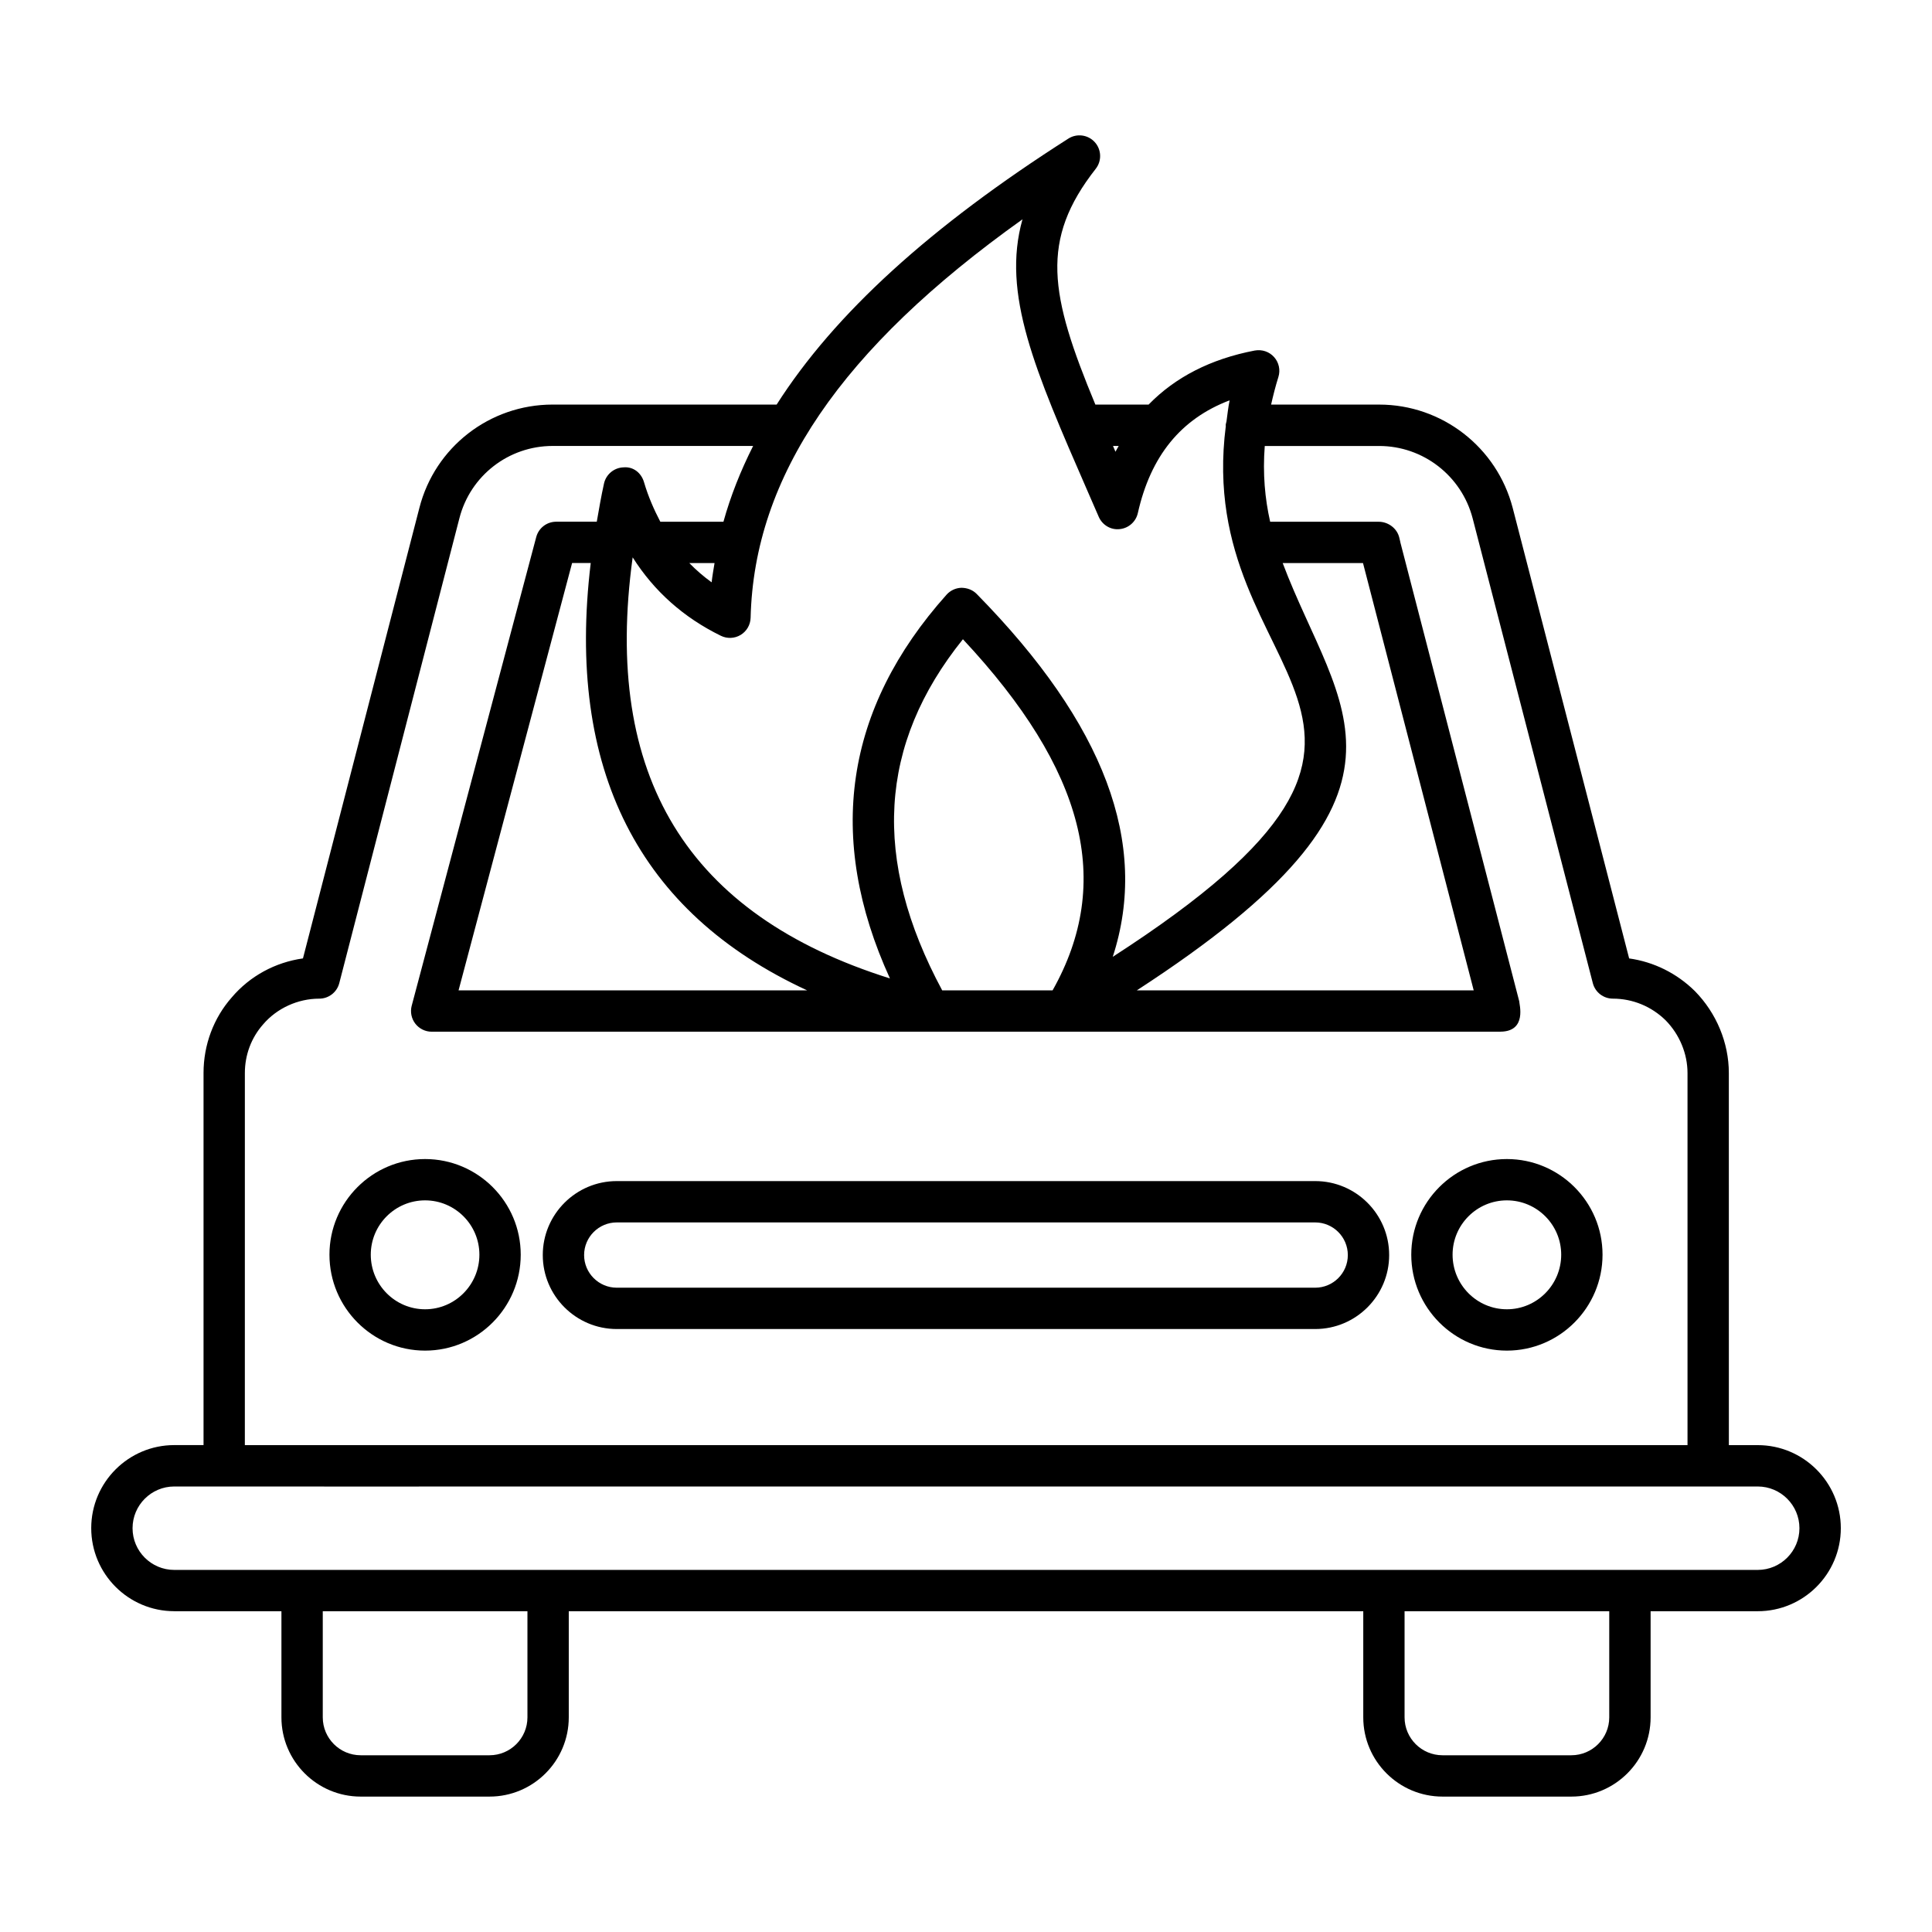<?xml version="1.0" encoding="UTF-8"?>
<!-- Uploaded to: ICON Repo, www.svgrepo.com, Generator: ICON Repo Mixer Tools -->
<svg fill="#000000" width="800px" height="800px" version="1.1" viewBox="144 144 512 512" xmlns="http://www.w3.org/2000/svg">
 <g>
  <path d="m190.18 570.99h28.402v28.125c0 11.578 9.418 21 21 21h34.148c11.578 0 21-9.418 21-21v-28.125h210.55v28.125c0 11.578 9.418 21 21 21h34.148c11.578 0 21-9.418 21-21v-28.125h28.395c12.137 0 22.012-9.871 22.012-22.008s-9.875-22.008-22.012-22.008h-7.656l-0.008-98.617c0-7.984-3.266-15.875-9.012-21.719-4.812-4.738-10.883-7.727-17.406-8.645l-30.859-119.39c-4.207-16.121-18.754-27.383-35.383-27.383h-28.641c0.531-2.371 1.141-4.789 1.93-7.316 0.578-1.836 0.145-3.84-1.141-5.277s-3.188-2.074-5.121-1.734c-11.719 2.246-21.074 7.082-28.133 14.324h-14.109c-12.172-29.289-14.703-43.59 0.102-62.492 1.641-2.102 1.531-5.082-0.258-7.055-1.797-1.98-4.758-2.371-7.004-0.938-36.484 23.25-61.941 46.379-77.305 70.484h-59.371c-16.672 0-31.195 11.273-35.309 27.391l-30.852 119.38c-7.344 1.035-14.07 4.68-18.848 10.309-4.836 5.477-7.5 12.598-7.5 20.055v98.613h-7.758c-12.137 0-22.004 9.871-22.004 22.008s9.871 22.012 22.004 22.012zm93.598 28.125c0 5.539-4.508 10.047-10.047 10.047h-34.148c-5.539 0-10.047-4.508-10.047-10.047v-28.125h54.242zm286.69 0c0 5.539-4.508 10.047-10.047 10.047h-34.148c-5.539 0-10.047-4.508-10.047-10.047v-28.125h54.242zm-212.57-192.66h-92.375l30.09-113.25h4.938c-6.594 54.66 12.633 92.598 57.348 113.25zm35.793 0c-18.652-34.676-16.902-65.203 5.492-93.051 32.375 34.641 39.918 64.391 23.766 93.051zm90.234-113.24h21.285l29.34 113.25h-89.293c81.219-52.711 53.52-73.863 38.668-113.25zm-43.457-31.035c-0.273 0.52-0.594 0.996-0.855 1.531-0.23-0.527-0.434-1.008-0.66-1.531zm-25.5-60.059c-5.555 19.727 3.246 39.914 17.277 72.102l2.93 6.731c0.941 2.172 3.18 3.531 5.535 3.269 2.359-0.223 4.309-1.938 4.828-4.25 3.402-15.121 11.395-24.969 24.328-29.883-0.406 1.941-0.57 3.746-0.836 5.606-0.066 0.336-0.203 0.648-0.203 1.008 0 0.055 0.027 0.098 0.031 0.152-8.887 68.938 69.324 76.629-29.965 140.71 9.754-30.023-2.16-61.66-36.051-96.156-1.062-1.082-2.481-1.617-4.035-1.641-1.512 0.035-2.945 0.699-3.957 1.824-27.012 30.23-32.039 64.395-15.008 101.7-53.715-16.871-76.145-53.547-68.18-111.59 5.684 8.984 13.496 15.945 23.375 20.785 1.676 0.824 3.652 0.734 5.246-0.23 1.598-0.969 2.59-2.68 2.637-4.547 0.93-37.41 23.945-71.297 72.047-105.59zm-88.297 91.094h6.691c-0.277 1.699-0.582 3.394-0.773 5.109-2.141-1.547-4.109-3.25-5.918-5.109zm-117.78 135.15c0-4.781 1.691-9.332 4.828-12.883 3.637-4.273 9.199-6.828 14.887-6.828 2.496 0 4.676-1.691 5.305-4.109l31.832-123.19c2.887-11.289 13.047-19.172 24.707-19.172h53.137c-3.332 6.606-5.981 13.285-7.867 20.078h-16.73c-1.684-3.227-3.195-6.641-4.32-10.477-0.699-2.394-2.766-4.176-5.441-3.93-2.496 0.086-4.621 1.852-5.164 4.289-0.766 3.453-1.328 6.777-1.914 10.117h-10.758c-2.481 0-4.656 1.672-5.289 4.07l-33 124.2c-0.434 1.645-0.086 3.394 0.949 4.742 1.043 1.348 2.644 2.141 4.344 2.141h283.23c0.016 0 0.027-0.012 0.043-0.012 7.07-0.07 4.934-7.356 4.93-8.09l-0.012-0.051-31.473-121.5c-0.02-0.102-0.043-0.211-0.062-0.312l-0.223-0.949c-0.578-2.477-2.93-4.231-5.477-4.231h-28.75c-1.379-6.113-2-12.723-1.43-20.078h30.32c11.645 0 21.832 7.894 24.777 19.184l31.844 123.17c0.629 2.418 2.809 4.106 5.305 4.106 5.254 0 10.238 2.062 13.984 5.738 3.688 3.75 5.805 8.844 5.805 13.977v98.613h-382.32zm-18.711 109.57c11.949 0-37.621 0.035 419.63 0 6.098 0 11.059 4.961 11.059 11.055 0 6.098-4.961 11.055-11.059 11.055h-419.63c-6.098 0-11.051-4.961-11.051-11.055s4.957-11.055 11.051-11.055z"/>
  <path d="m256.65 451.16c-13.977 0-25.34 11.371-25.34 25.344 0 14.016 11.367 25.422 25.34 25.422 13.977 0 25.348-11.406 25.348-25.422 0-13.977-11.371-25.344-25.348-25.344zm0 39.812c-7.938 0-14.391-6.488-14.391-14.469 0-7.938 6.453-14.395 14.391-14.395s14.395 6.457 14.395 14.395c0 7.981-6.457 14.469-14.395 14.469z"/>
  <path d="m543.34 451.16c-13.977 0-25.34 11.371-25.34 25.344 0 14.016 11.367 25.422 25.34 25.422 13.977 0 25.348-11.406 25.348-25.422 0-13.977-11.375-25.344-25.348-25.344zm0 39.812c-7.938 0-14.391-6.488-14.391-14.469 0-7.938 6.453-14.395 14.391-14.395s14.395 6.457 14.395 14.395c0 7.981-6.461 14.469-14.395 14.469z"/>
  <path d="m492.54 457h-185.09c-10.809 0-19.609 8.797-19.609 19.605 0 10.809 8.801 19.602 19.609 19.602h185.09c10.809 0 19.602-8.793 19.602-19.602 0-10.812-8.789-19.605-19.602-19.605zm0 28.254h-185.09c-4.769 0-8.656-3.879-8.656-8.648s3.887-8.652 8.656-8.652h185.09c4.769 0 8.648 3.883 8.648 8.652 0.004 4.769-3.875 8.648-8.648 8.648z"/>
 </g>
</svg>